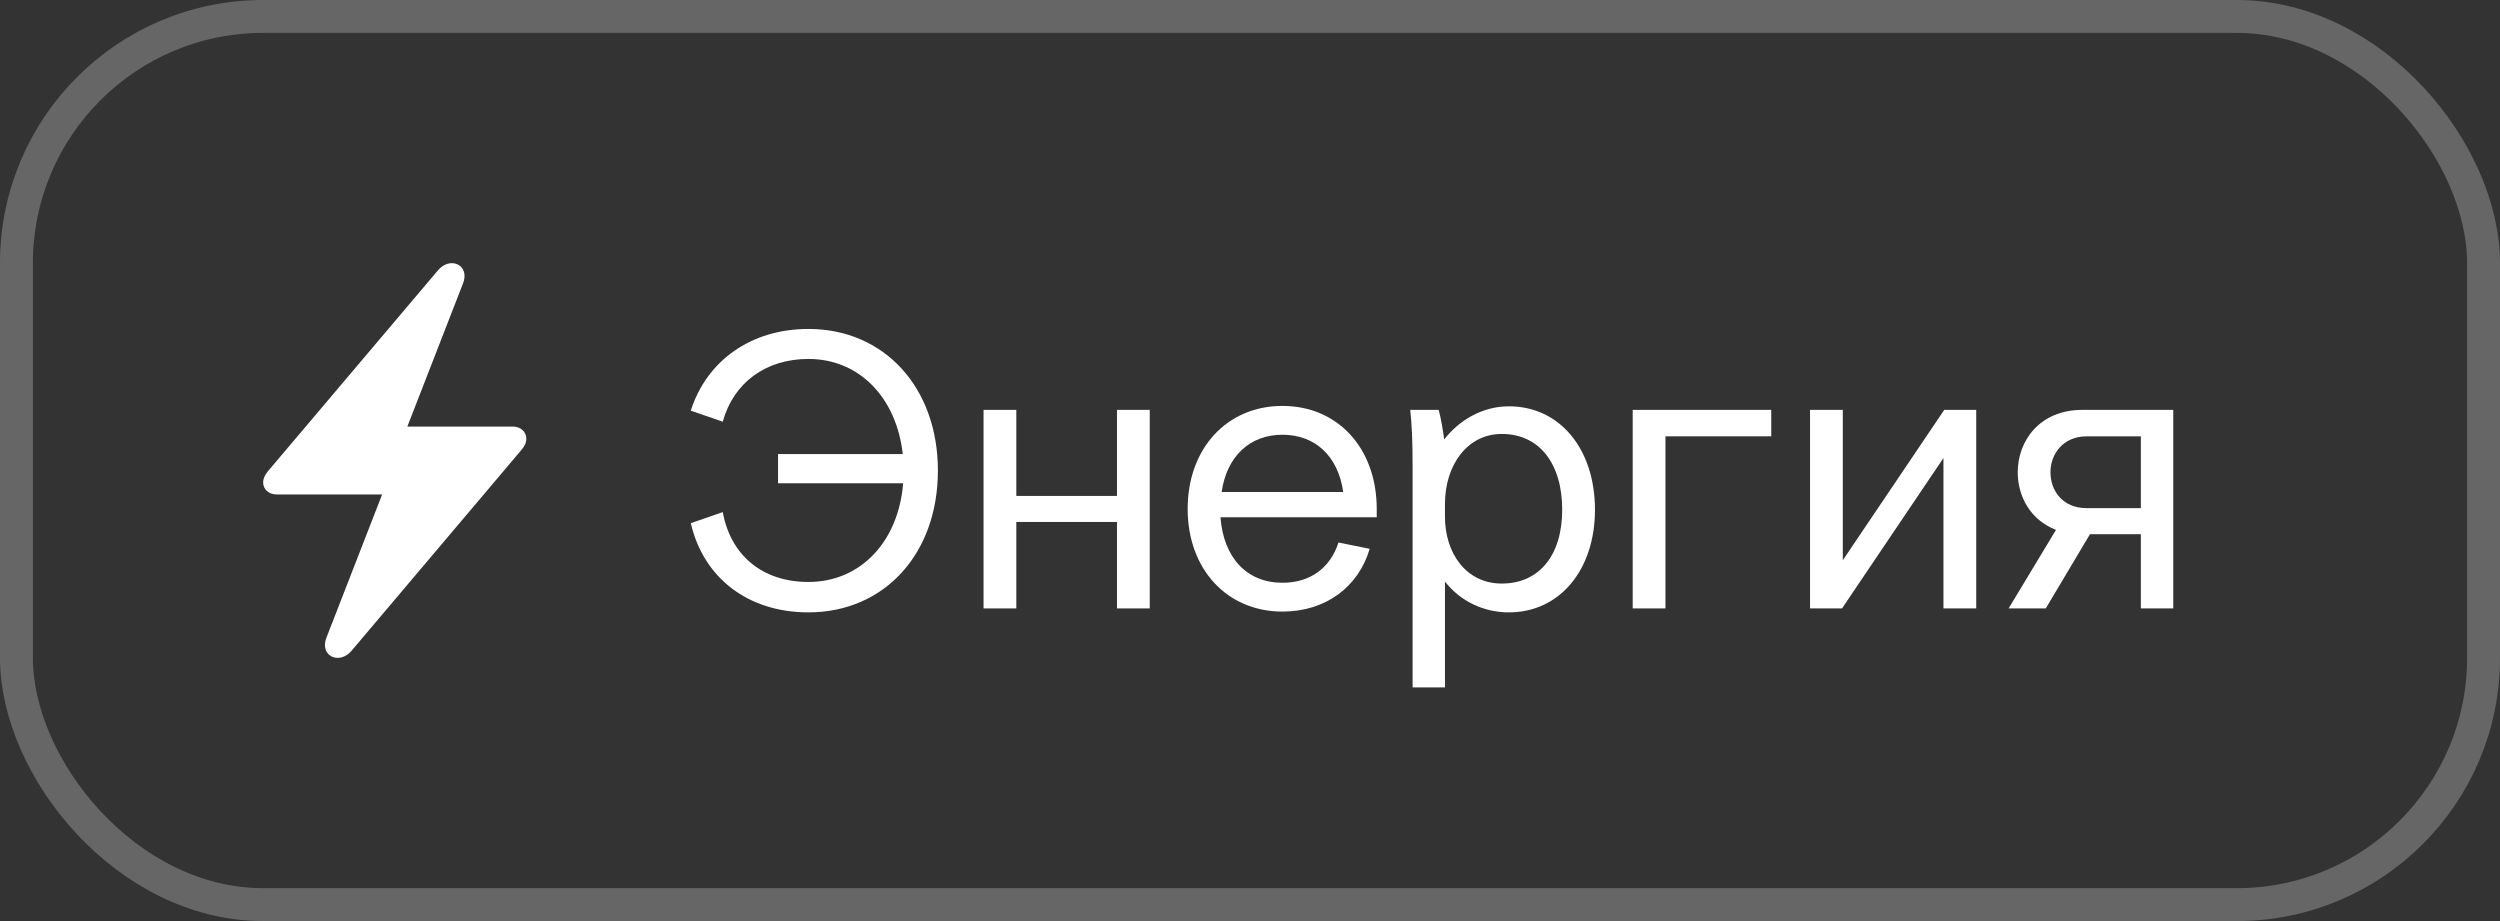 <?xml version="1.0" encoding="UTF-8"?> <svg xmlns="http://www.w3.org/2000/svg" width="76" height="28" viewBox="0 0 76 28" fill="none"><rect x="0" y="0" width="76" height="28" fill="#333333" stroke="none"/><rect x="0.5" y="0.5" width="75" height="27" rx="7.5" stroke="white" stroke-opacity="0.25"></rect><path d="M23.652 13.804H27.444C27.252 12.088 26.124 10.912 24.576 10.912C23.268 10.912 22.296 11.644 21.972 12.82L21 12.484C21.48 10.972 22.824 10 24.576 10C26.88 10 28.512 11.776 28.512 14.308C28.512 16.84 26.88 18.616 24.576 18.616C22.728 18.616 21.384 17.56 21 15.904L21.972 15.568C22.212 16.888 23.184 17.692 24.576 17.692C26.16 17.692 27.312 16.468 27.456 14.692H23.652V13.804Z" fill="white"></path><path d="M29.9 12.46H30.896V15.076H33.956V12.46H34.952V18.496H33.956V15.868H30.896V18.496H29.9V12.46Z" fill="white"></path><path d="M36.105 15.472C36.105 13.636 37.294 12.34 38.986 12.34C40.678 12.34 41.853 13.636 41.853 15.472V15.724H37.102C37.197 16.96 37.906 17.716 38.986 17.716C39.825 17.716 40.438 17.272 40.69 16.492L41.638 16.684C41.301 17.836 40.306 18.592 38.986 18.592C37.294 18.592 36.105 17.296 36.105 15.472ZM38.986 13.216C37.989 13.216 37.294 13.876 37.138 14.956H40.834C40.678 13.864 39.981 13.216 38.986 13.216Z" fill="white"></path><path d="M43.927 17.68V20.896H42.943V14.176C42.943 13.384 42.919 12.892 42.871 12.46H43.735C43.807 12.712 43.867 13.084 43.903 13.36C44.359 12.772 45.067 12.352 45.871 12.352C47.419 12.352 48.487 13.648 48.487 15.496C48.487 17.32 47.419 18.616 45.871 18.616C45.103 18.616 44.395 18.28 43.927 17.68ZM43.927 15.316V15.712C43.927 16.792 44.551 17.74 45.655 17.74C46.795 17.74 47.491 16.876 47.491 15.496C47.491 14.092 46.795 13.192 45.655 13.192C44.587 13.192 43.927 14.164 43.927 15.316Z" fill="white"></path><path d="M49.634 12.46H53.846V13.264H50.63V18.496H49.634V12.46Z" fill="white"></path><path d="M55.025 12.46H56.021V17.032L59.105 12.46H60.077V18.496H59.081V13.924L55.997 18.496H55.025V12.46Z" fill="white"></path><path d="M66.067 18.496H65.082V16.24H63.535L62.191 18.496H61.062L62.502 16.108C61.722 15.808 61.339 15.088 61.339 14.356C61.339 13.408 61.998 12.46 63.306 12.46H66.067V18.496ZM65.082 15.448V13.264H63.438C62.706 13.264 62.334 13.816 62.334 14.356C62.334 14.908 62.694 15.448 63.438 15.448H65.082Z" fill="white"></path><path d="M8 14.665C8 14.875 8.17 15.031 8.409 15.031H11.617L9.925 19.382C9.703 19.935 10.311 20.231 10.691 19.779L15.852 13.677C15.949 13.564 16 13.457 16 13.333C16 13.129 15.83 12.968 15.591 12.968H12.383L14.075 8.617C14.297 8.063 13.689 7.768 13.309 8.224L8.148 14.322C8.051 14.44 8 14.547 8 14.665Z" fill="white"></path></svg> 